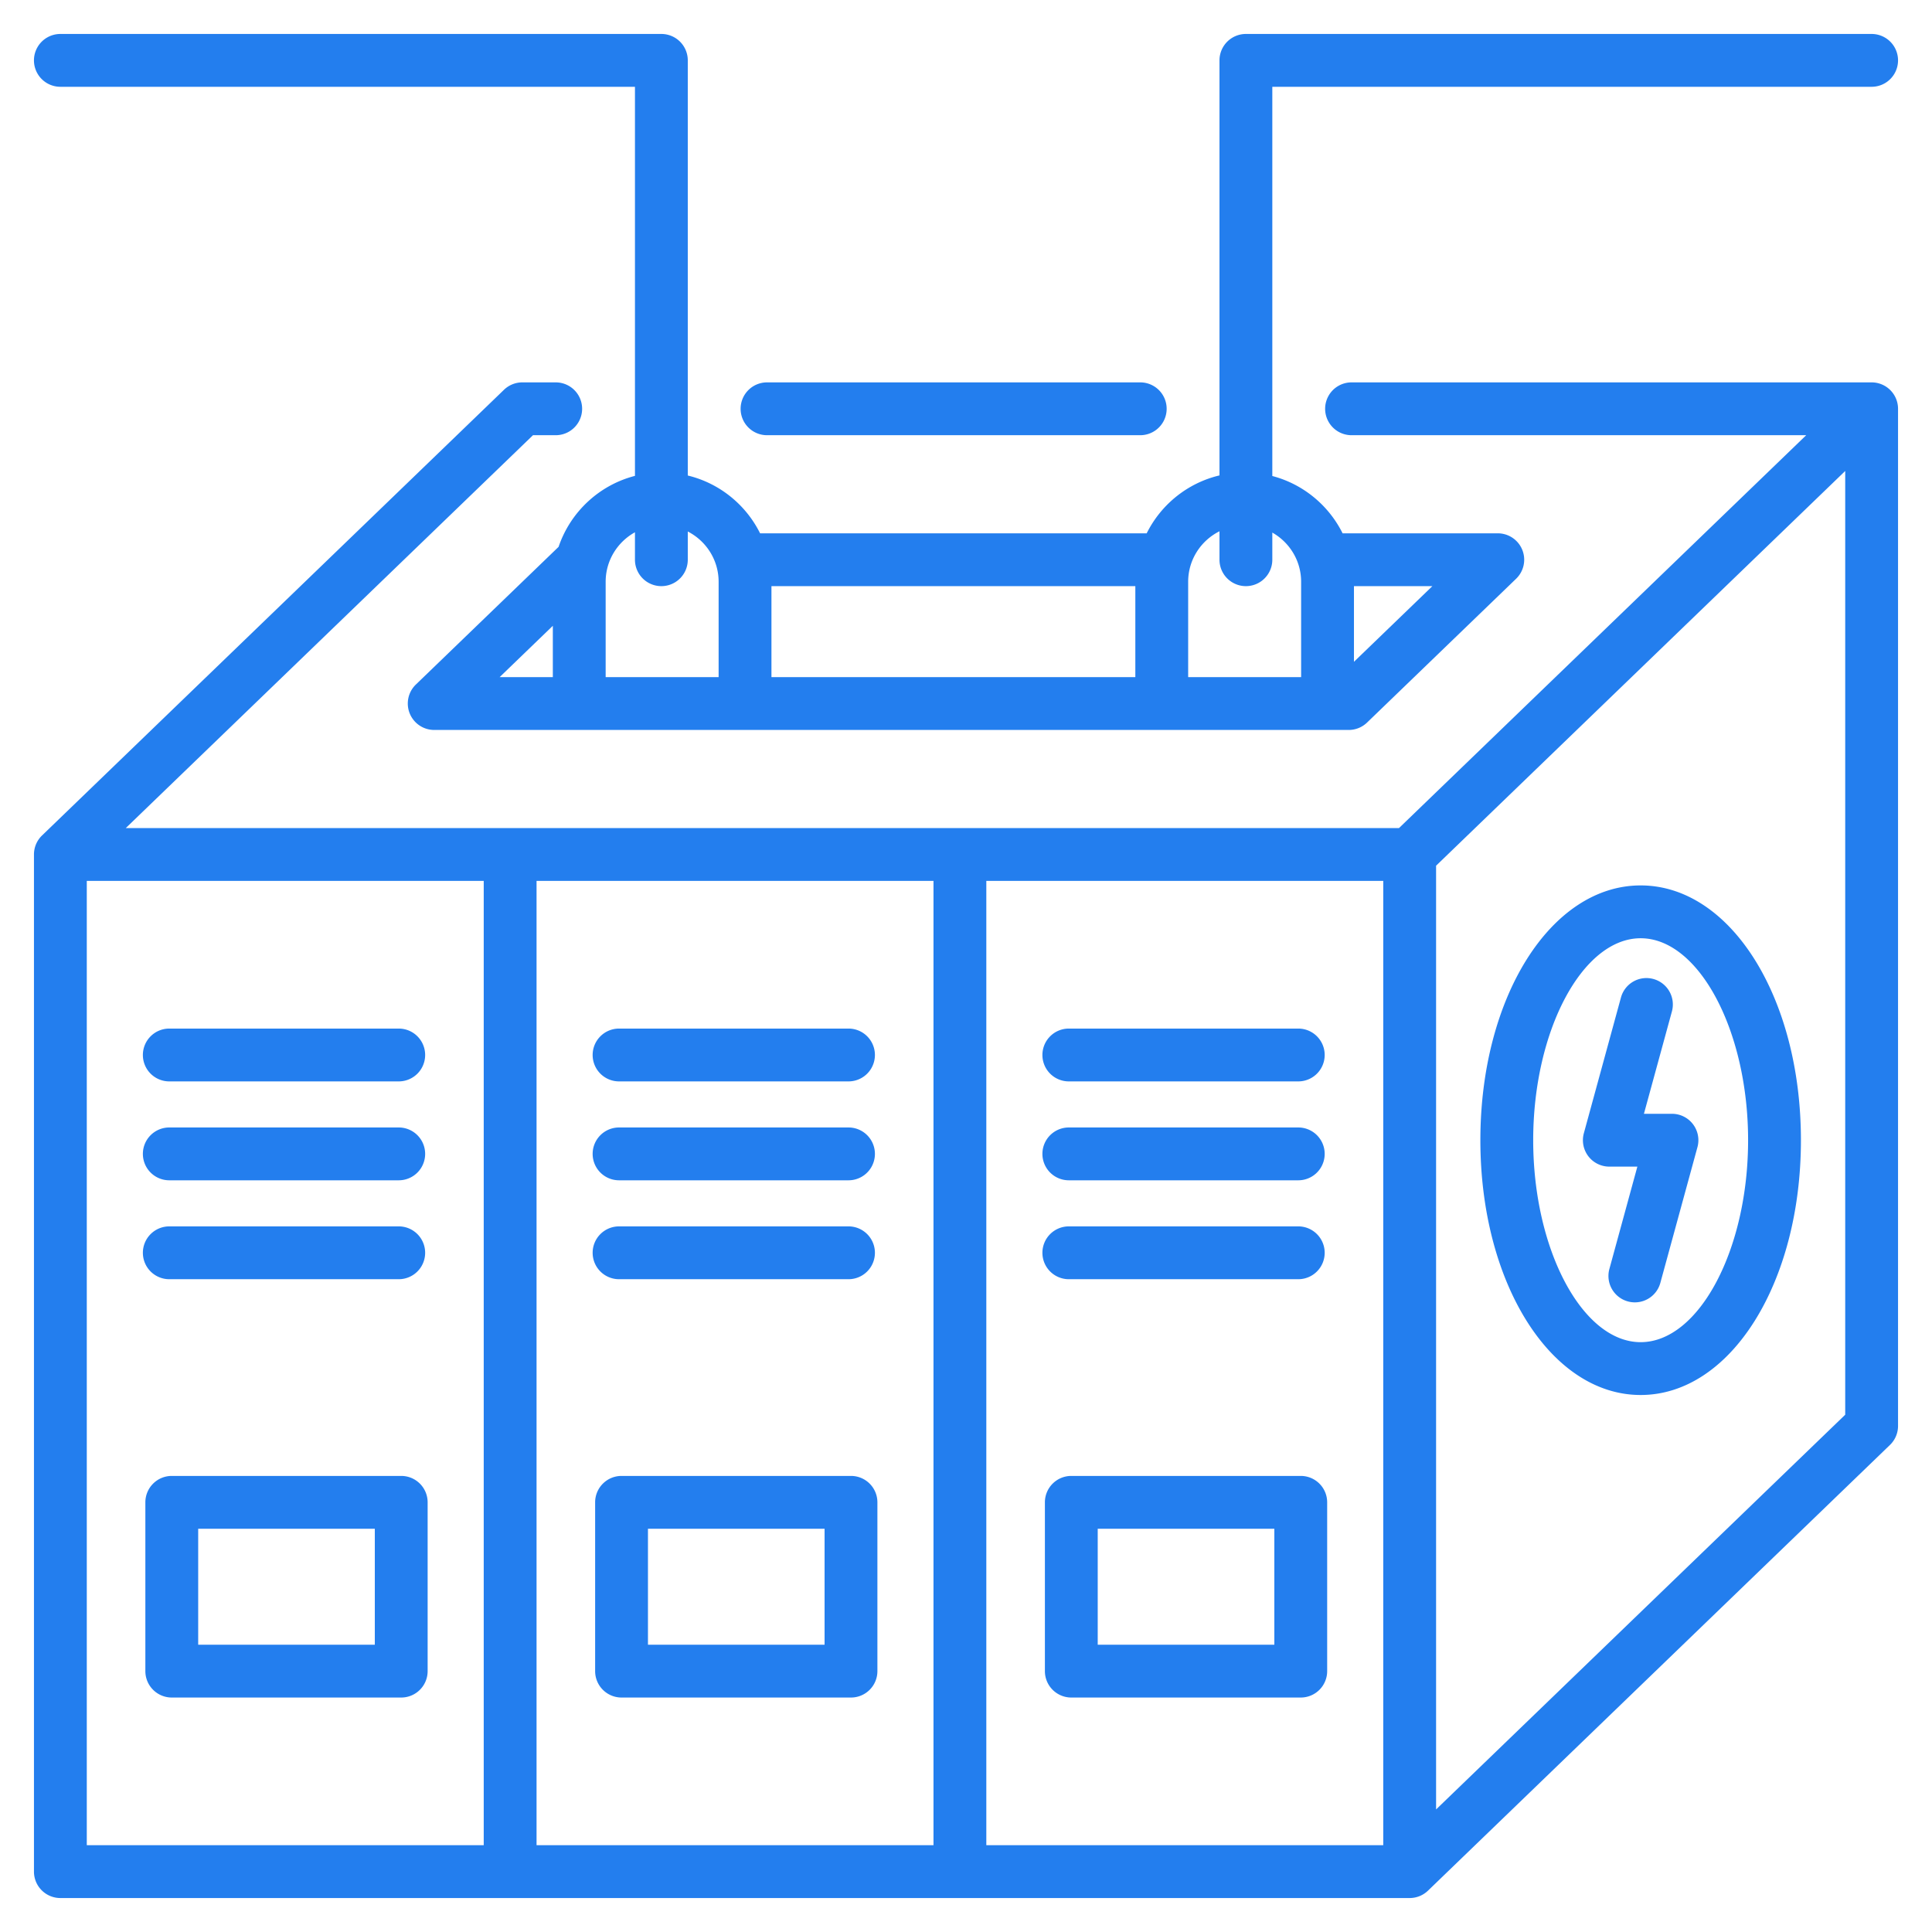 <svg xmlns="http://www.w3.org/2000/svg" xmlns:xlink="http://www.w3.org/1999/xlink" width="512" height="512" x="0" y="0" viewBox="0 0 512 512" style="enable-background:new 0 0 512 512" xml:space="preserve" class=""><g><path d="M496 101.334H358.175a7 7 0 1 0 0 14h120.488L370.752 219.445H33.337l107.911-104.111h6.022a7 7 0 1 0 0-14h-8.849a6.994 6.994 0 0 0-4.86 1.963L11.14 221.408A6.996 6.996 0 0 0 9 226.445V496a7 7 0 0 0 7 7h357.578a6.994 6.994 0 0 0 4.86-1.963L500.86 382.926a6.998 6.998 0 0 0 2.14-5.037V108.334a7 7 0 0 0-7-7zM366.578 489H261.385V233.445h105.193zm-119.193 0H142.192V233.445h105.192V489zM23 233.445h105.192V489H23zM380.578 479.52V229.419L489 124.814v250.101zM196.271 108.334a7 7 0 0 1 7-7h98.905a7 7 0 1 1 0 14h-98.905a7 7 0 0 1-7-7zm29.25 282.8h-60.805a7 7 0 0 0-7 7v44.73a7 7 0 0 0 7 7h60.805a7 7 0 0 0 7-7v-44.73a7 7 0 0 0-7-7zm-7 44.73h-46.805v-30.73h46.805zm-61.464-156.282a7 7 0 0 1 7-7h60.805a7 7 0 1 1 0 14h-60.805a7 7 0 0 1-7-7zm0 26.21a7 7 0 0 1 7-7h60.805a7 7 0 1 1 0 14h-60.805a7 7 0 0 1-7-7zm0 26.211a7 7 0 0 1 7-7h60.805a7 7 0 1 1 0 14h-60.805a7 7 0 0 1-7-7zm187.657 59.131h-60.806a7 7 0 0 0-7 7v44.73a7 7 0 0 0 7 7h60.806a7 7 0 0 0 7-7v-44.73a7 7 0 0 0-7-7zm-7 44.73h-46.806v-30.73h46.806zM276.25 332.003a7 7 0 0 1 7-7h60.805a7 7 0 1 1 0 14H283.25a7 7 0 0 1-7-7zm0-26.211a7 7 0 0 1 7-7h60.805a7 7 0 1 1 0 14H283.25a7 7 0 0 1-7-7zm0-26.21a7 7 0 0 1 7-7h60.805a7 7 0 1 1 0 14H283.25a7 7 0 0 1-7-7zM106.328 391.134H45.522a7 7 0 0 0-7 7v44.73a7 7 0 0 0 7 7h60.806a7 7 0 0 0 7-7v-44.73a7 7 0 0 0-7-7zm-7 44.73H52.522v-30.73h46.806zM37.864 305.792a7 7 0 0 1 7-7h60.805a7 7 0 1 1 0 14H44.864a7 7 0 0 1-7-7zm0-26.21a7 7 0 0 1 7-7h60.805a7 7 0 1 1 0 14H44.864a7 7 0 0 1-7-7zm0 52.421a7 7 0 0 1 7-7h60.805a7 7 0 1 1 0 14H44.864a7 7 0 0 1-7-7zm396.925-97.357c-23.817 0-42.475 29.658-42.475 67.521s18.657 67.521 42.475 67.521 42.475-29.658 42.475-67.521-18.658-67.521-42.475-67.521zm0 121.042c-15.435 0-28.475-24.51-28.475-53.521s13.04-53.521 28.475-53.521 28.475 24.51 28.475 53.521-13.04 53.521-28.475 53.521zm13.864-57.768a6.998 6.998 0 0 1 1.188 6.093l-9.834 35.971a7.004 7.004 0 0 1-6.748 5.156 7 7 0 0 1-6.756-8.848l7.415-27.125h-7.429a6.998 6.998 0 0 1-6.752-8.846l9.833-35.971a6.997 6.997 0 0 1 8.598-4.906 7 7 0 0 1 4.906 8.598l-7.415 27.125h7.43a7 7 0 0 1 5.564 2.753zM16 23h152.271v103.112c-9.5 2.44-17.123 9.594-20.239 18.806l-37.822 36.49a7 7 0 0 0 4.86 12.037h242.357a6.998 6.998 0 0 0 4.86-1.963l39.502-38.111a7 7 0 0 0-4.86-12.037h-41.128c-3.686-7.42-10.456-13.047-18.625-15.187V23H496a7 7 0 1 0 0-14H330.176a7 7 0 0 0-7 7v109.988c-8.466 2.003-15.505 7.726-19.29 15.346H201.432c-3.765-7.581-10.753-13.286-19.162-15.316V16a7 7 0 0 0-7-7H16a7 7 0 1 0 0 14zm130.507 142.842v13.603h-14.1zm154.369 13.603h-96.434v-24.111h96.434zm57.936-4.061v-20.05h20.781zm-35.636-34.592v7.542a7 7 0 1 0 14 0v-7.196c4.551 2.57 7.636 7.446 7.636 13.035v25.272h-29.936v-25.272c0-5.856 3.388-10.923 8.3-13.381zm-132.734 13.381v25.272h-29.936v-25.272c0-5.642 3.141-10.562 7.764-13.113v7.274a7 7 0 1 0 14 0v-7.48c4.843 2.481 8.172 7.514 8.172 13.319z" fill="#237eee" opacity="1" data-original="#000000" class=""></path></g></svg>